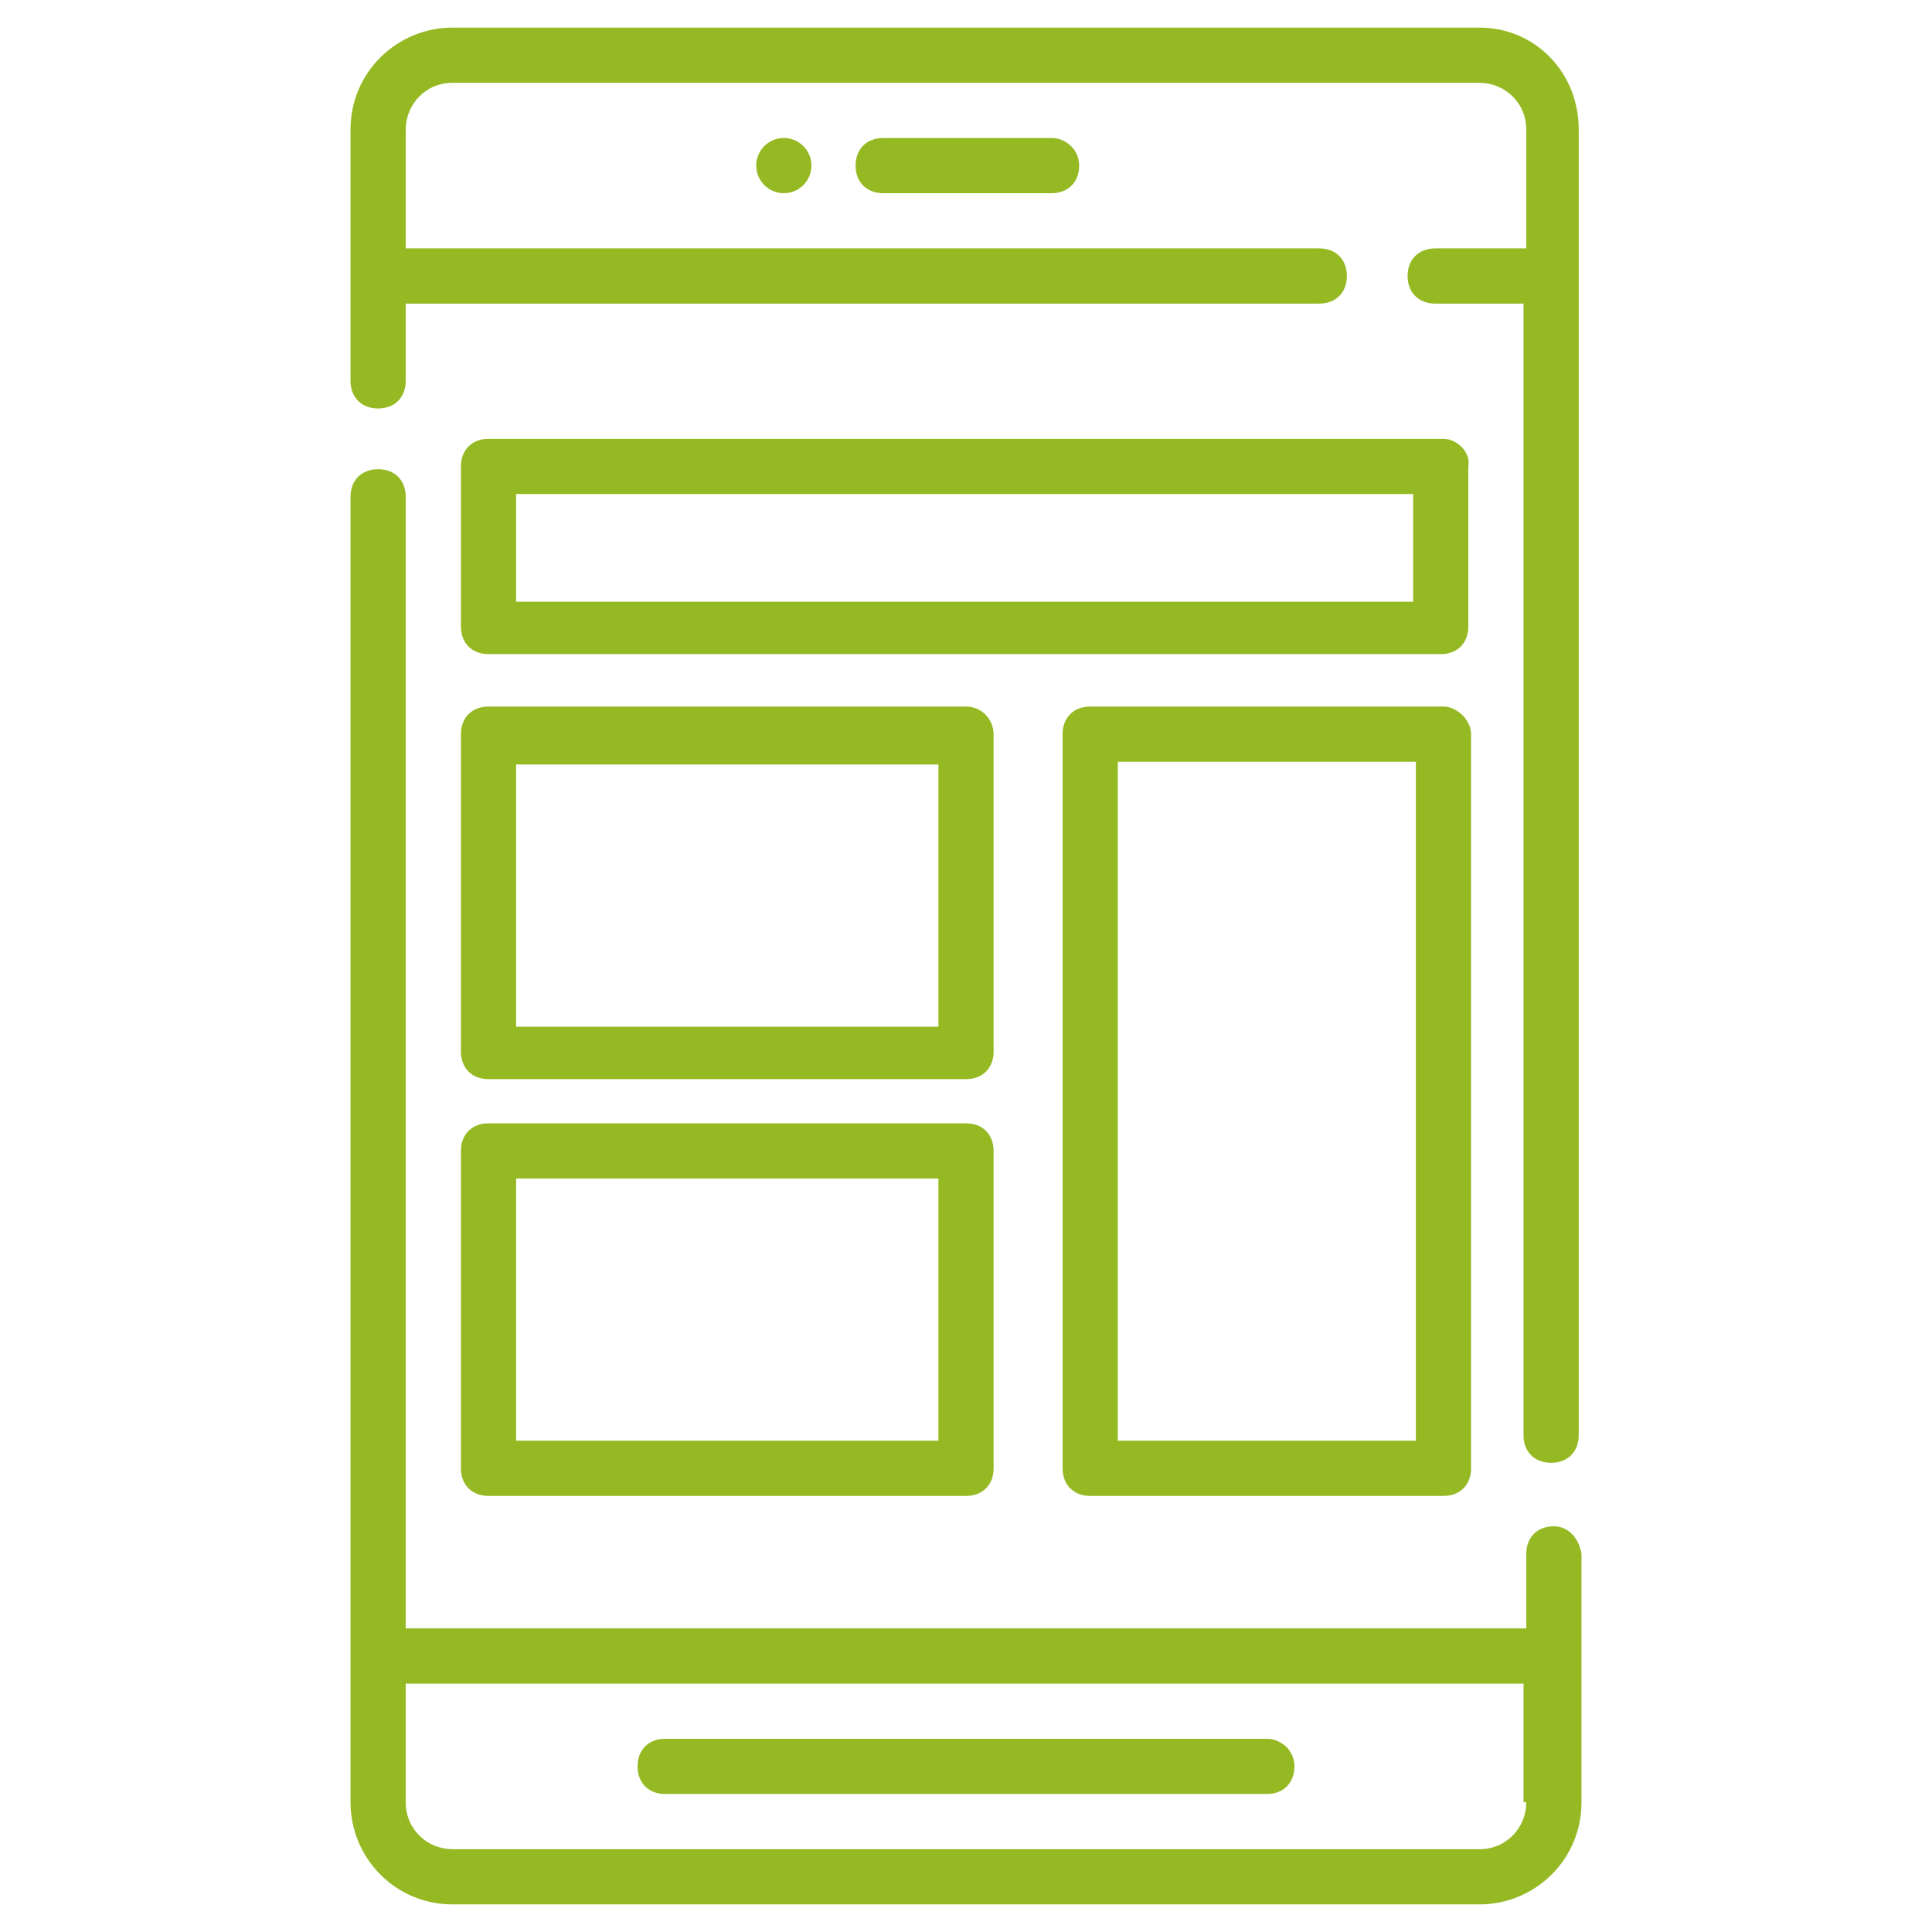 

<svg version="1.1" id="Layer_1" xmlns="http://www.w3.org/2000/svg" xmlns:xlink="http://www.w3.org/1999/xlink" x="0px" y="0px"
	 viewBox="0 0 70 70" style="enable-background:new 0 0 70 70;" xml:space="preserve">
<style type="text/css">
	.st0{fill:#95b923;}
</style>
<g>
	<g>
		<g>
			<path class="st0" d="M52.3,15.9H17.7c-0.6,0-1,0.4-1,1v5.8c0,0.6,0.4,1,1,1h34.5c0.6,0,1-0.4,1-1v-5.8
				C53.3,16.4,52.8,15.9,52.3,15.9z M51.3,21.8H18.7v-3.9h32.5V21.8z"/>
		</g>
	</g>
	<g>
		<g>
			<path class="st0" d="M35,25.6H17.7c-0.6,0-1,0.4-1,1v11.5c0,0.6,0.4,1,1,1H35c0.6,0,1-0.4,1-1V26.6C36,26.1,35.6,25.6,35,25.6z
				 M34,37.2H18.7v-9.5H34V37.2z"/>
		</g>
	</g>
	<g>
		<g>
			<path class="st0" d="M35,40.7H17.7c-0.6,0-1,0.4-1,1v11.5c0,0.6,0.4,1,1,1H35c0.6,0,1-0.4,1-1V41.7C36,41.1,35.6,40.7,35,40.7z
				 M34,52.2H18.7v-9.5H34V52.2z"/>
		</g>
	</g>
	<g>
		<g>
			<path class="st0" d="M52.3,25.6H39.5c-0.6,0-1,0.4-1,1v26.6c0,0.6,0.4,1,1,1h12.8c0.6,0,1-0.4,1-1V26.6
				C53.3,26.1,52.8,25.6,52.3,25.6z M51.3,52.2H40.5V27.6h10.8V52.2z"/>
		</g>
	</g>
	<g>
		<g>
			<path class="st0" d="M56.3,55.3c-0.6,0-1,0.4-1,1V59H14.7V18c0-0.6-0.4-1-1-1s-1,0.4-1,1v47.3v0c0,2,1.6,3.7,3.7,3.7h37.2
				c2,0,3.7-1.6,3.7-3.7v0v-9C57.2,55.7,56.8,55.3,56.3,55.3z M55.3,65.3c0,0.9-0.7,1.7-1.7,1.7H16.4c-0.9,0-1.7-0.7-1.7-1.7V61
				h40.5V65.3z"/>
		</g>
	</g>
	<g>
		<g>
			<path class="st0" d="M38.1,5h-6.1c-0.6,0-1,0.4-1,1s0.4,1,1,1h6.1c0.6,0,1-0.4,1-1S38.6,5,38.1,5z"/>
		</g>
	</g>
	<g>
		<g>
			<circle class="st0" cx="28.4" cy="6" r="1"/>
		</g>
	</g>
	<g>
		<g>
			<path class="st0" d="M45.9,63H24.1c-0.6,0-1,0.4-1,1s0.4,1,1,1h21.8c0.6,0,1-0.4,1-1S46.4,63,45.9,63z"/>
		</g>
	</g>
	<g>
		<g>
			<path class="st0" d="M53.6,1H16.4c-2,0-3.7,1.6-3.7,3.7v9.1c0,0.6,0.4,1,1,1s1-0.4,1-1V11h33.1c0.6,0,1-0.4,1-1s-0.4-1-1-1H14.7
				V4.7c0-0.9,0.7-1.7,1.7-1.7h37.2c0.9,0,1.7,0.7,1.7,1.7V9H52c-0.6,0-1,0.4-1,1s0.4,1,1,1h3.2v41c0,0.6,0.4,1,1,1s1-0.4,1-1V4.7
				C57.2,2.6,55.6,1,53.6,1z"/>
		</g>
	</g>
</g>
</svg>
